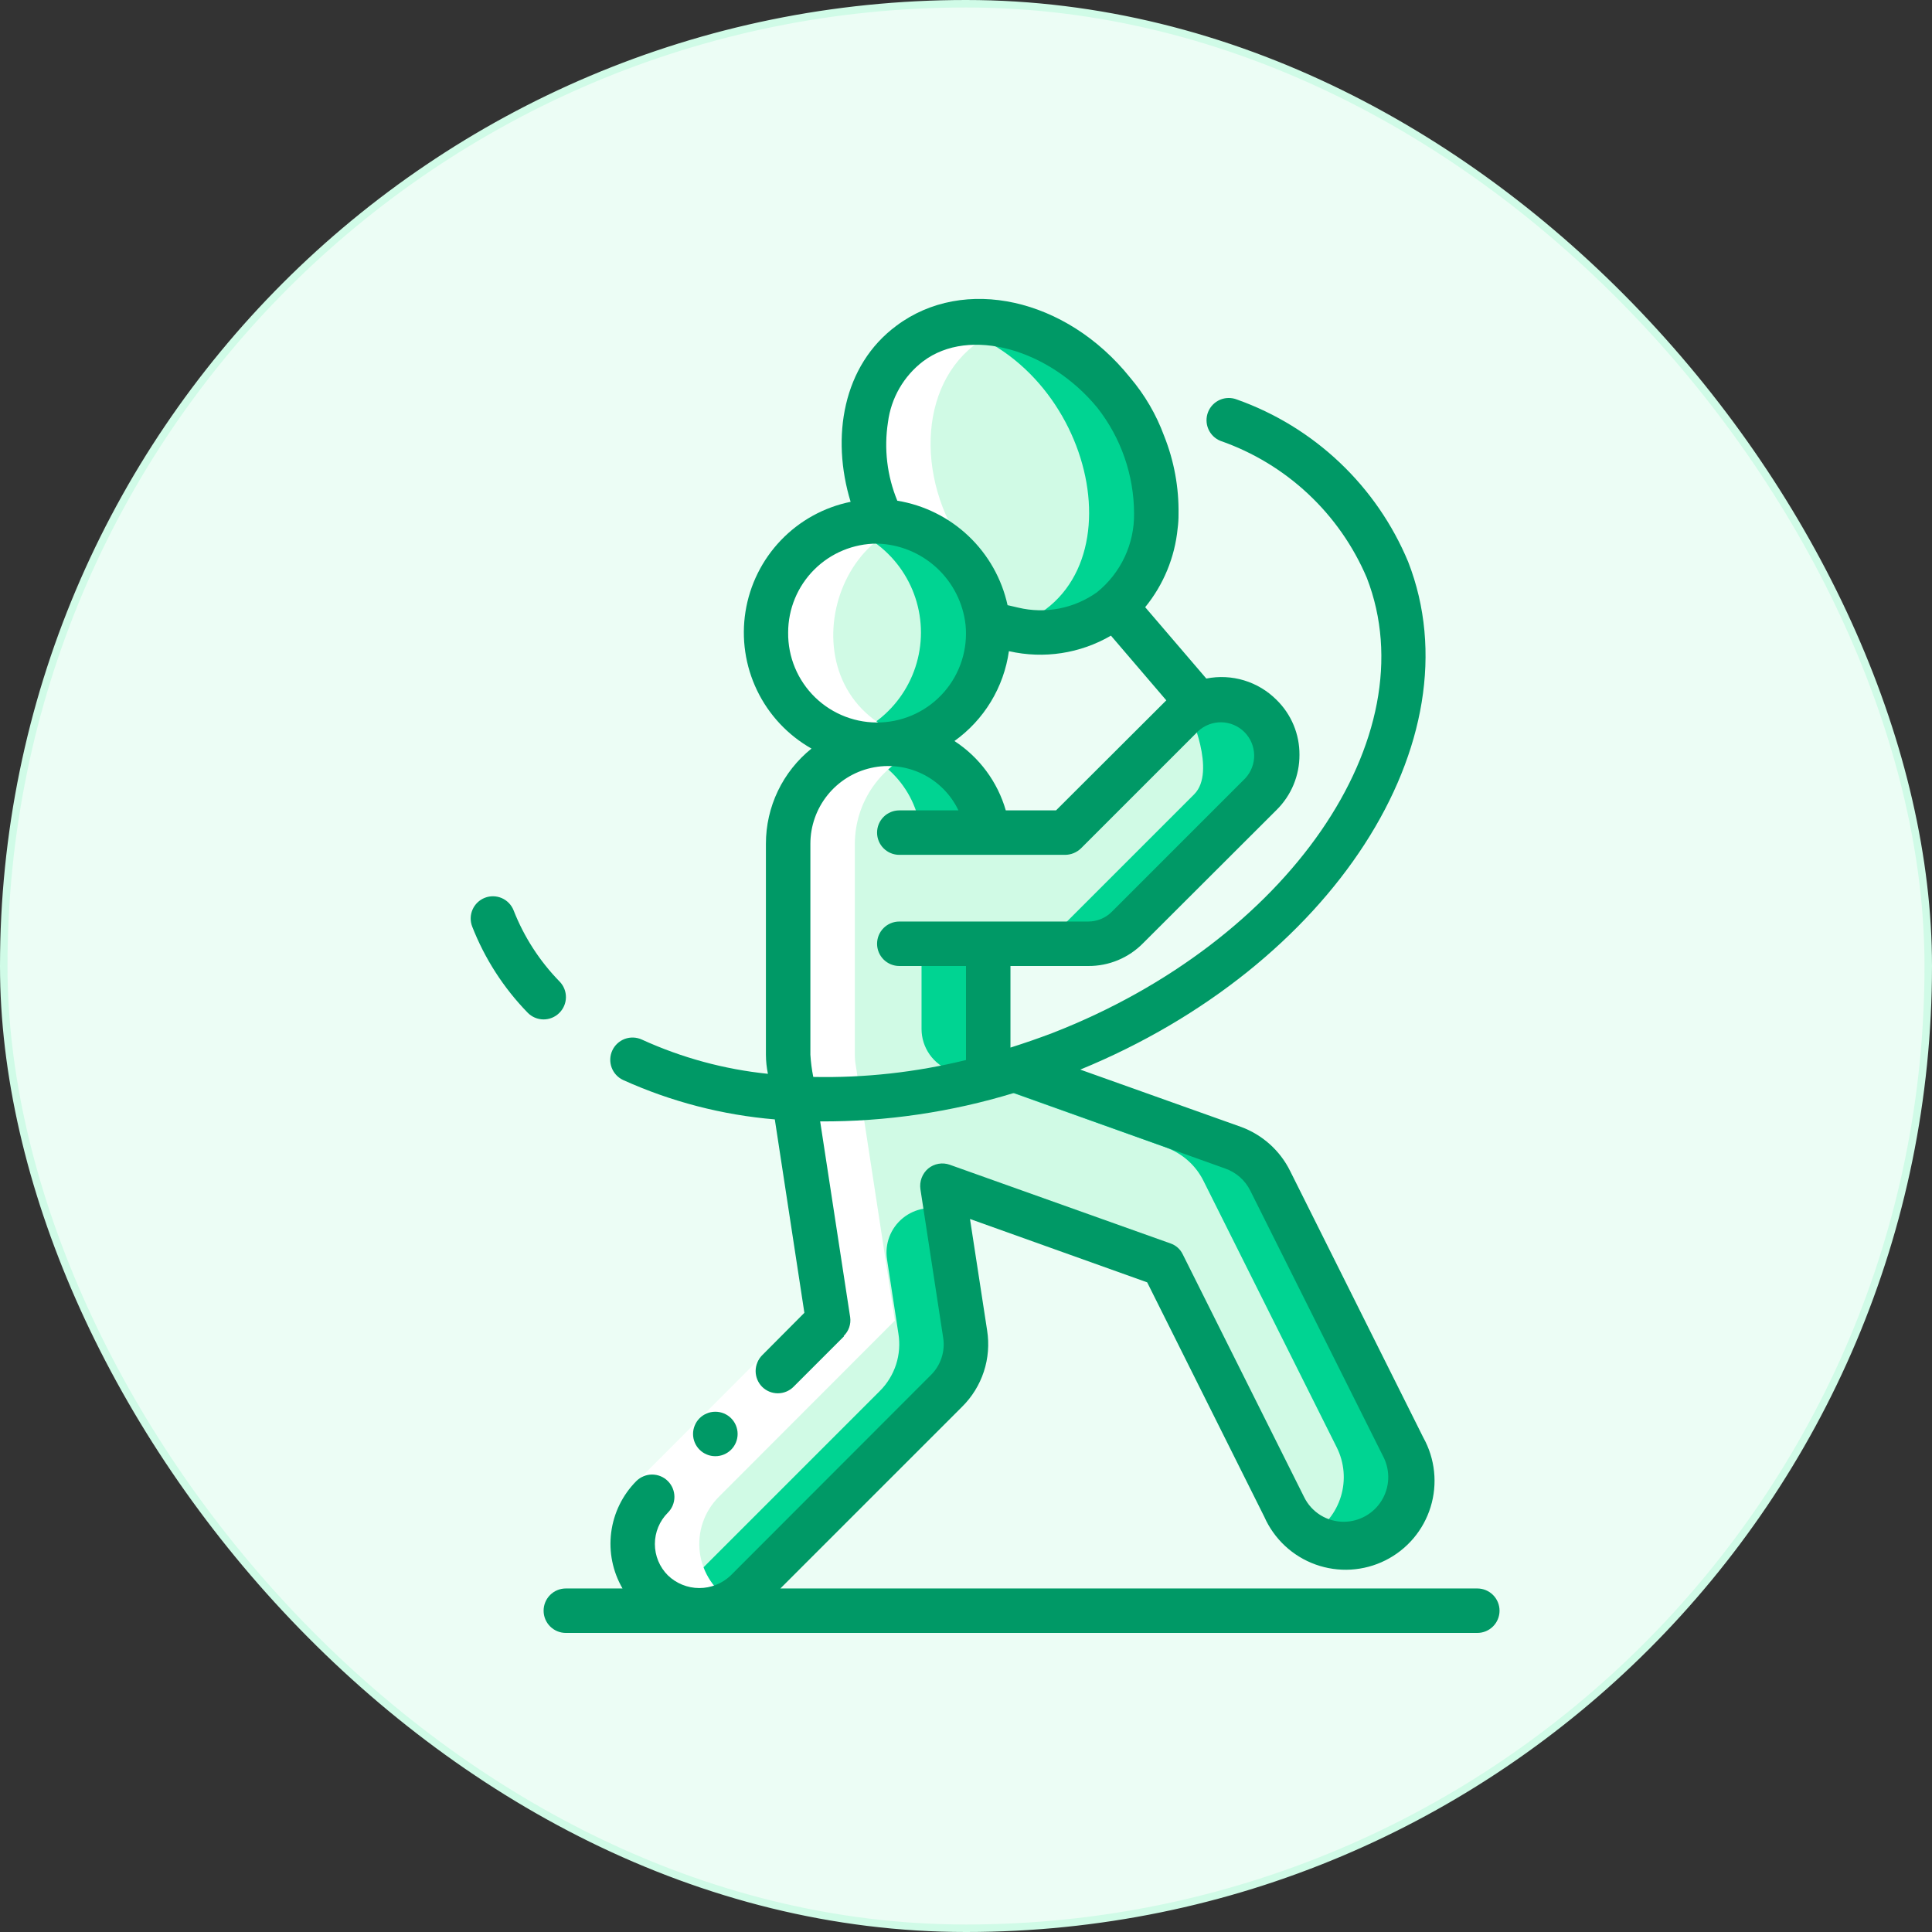 <svg width="516" height="516" viewBox="0 0 516 516" fill="none" xmlns="http://www.w3.org/2000/svg">
<rect x="0" y="0" width="516" height="516" fill="#333333" stroke="none"/>
<rect x="1" y="1" width="514" height="514" rx="257" fill="#ECFDF5"/>
<rect x="1" y="1" width="514" height="514" rx="257" stroke="#D0FBE7" stroke-width="2"/>
<rect x="18" y="18" width="480" height="480" rx="240" fill="#ECFDF5"/>
<g clip-path="url(#clip0_56_227)">
<path d="M308.647 140.319C307.718 149.152 303.371 157.271 296.534 162.94C291.795 166.222 286.294 168.234 280.557 168.785C274.819 169.336 269.036 168.407 263.759 166.087C263.082 158.982 259.862 152.359 254.691 147.439C249.52 142.519 242.746 139.632 235.615 139.309C227.819 123.088 228.769 102.307 242.978 91.75C270.682 70.969 312.916 106.202 308.647 140.319Z" fill="#D0FAE5"/>
<path d="M297.307 104.753C285.313 89.678 267.4 82.951 252.805 87C292.812 96.904 306.243 157.484 268.836 167.75C309.835 176.318 319.917 127.375 297.307 104.753Z" fill="#00D492"/>
<path d="M366.894 410.473C364.806 411.523 362.53 412.15 360.198 412.319C357.867 412.487 355.525 412.193 353.307 411.454C351.089 410.714 349.04 409.544 347.275 408.011C345.511 406.477 344.067 404.61 343.026 402.517L310.607 337.68C251.499 316.578 254.848 317.771 251.707 316.661C251.891 317.765 252.894 324.279 257.763 356.205C258.21 358.971 257.991 361.804 257.124 364.468C256.256 367.132 254.766 369.551 252.776 371.523L199.338 424.961C195.961 428.107 191.495 429.82 186.881 429.739C182.266 429.657 177.863 427.788 174.599 424.525C171.336 421.261 169.467 416.858 169.385 412.243C169.304 407.629 171.017 403.163 174.163 399.786L221.188 352.702L210.738 284.48C210.573 283.559 210.494 282.625 210.501 281.689V225.342C210.495 218.725 212.946 212.342 217.377 207.428C221.808 202.514 227.906 199.419 234.488 198.742C235.379 198.683 236.269 198.623 237.219 198.623C243.789 198.627 250.128 201.05 255.024 205.431C259.92 209.813 263.03 215.844 263.76 222.373H284.482L315.772 191.083C318.56 188.296 322.34 186.73 326.282 186.73C330.224 186.73 334.004 188.296 336.791 191.083C339.578 193.87 341.144 197.65 341.144 201.592C341.144 205.534 339.578 209.314 336.791 212.102L301.166 247.727C298.375 250.506 294.596 252.065 290.657 252.061H263.938V283.174L329.31 306.508C333.626 308.079 337.175 311.245 339.226 315.355L374.851 386.605C376.955 390.826 377.299 395.709 375.807 400.184C374.316 404.659 371.11 408.359 366.894 410.473Z" fill="#D0FAE5"/>
<path d="M318.978 212.105L283.353 247.73C280.562 250.51 276.783 252.068 272.844 252.065H290.656C294.595 252.068 298.375 250.51 301.166 247.73L336.791 212.105C339.428 209.435 340.956 205.864 341.067 202.113C341.178 198.361 339.863 194.707 337.388 191.885C334.913 189.064 331.461 187.285 327.727 186.906C323.992 186.528 320.253 187.578 317.262 189.845C317.832 190.267 324.898 206.126 318.978 212.105Z" fill="#00D492"/>
<path d="M238.288 206.464C242.605 210.722 245.312 216.346 245.947 222.376H263.76C263.03 215.847 259.919 209.815 255.023 205.434C250.127 201.053 243.789 198.629 237.219 198.626C236.269 198.626 235.378 198.686 234.488 198.745C232.36 198.988 230.27 199.49 228.265 200.241C232.034 201.529 235.461 203.657 238.288 206.464Z" fill="#00D492"/>
<path d="M374.227 385.361L339.196 315.358C337.145 311.248 333.596 308.082 329.28 306.511L263.938 283.176V252.064H246.125V274.805C246.125 277.255 246.883 279.645 248.294 281.648C249.706 283.651 251.702 285.168 254.01 285.991L311.497 306.511C315.813 308.082 319.362 311.248 321.413 315.358L357.038 386.608C359.057 390.664 359.447 395.339 358.13 399.674C356.813 404.009 353.888 407.676 349.954 409.924C352.789 411.602 356.037 412.45 359.329 412.373C362.622 412.297 365.827 411.298 368.58 409.491C372.276 406.828 374.884 402.918 375.922 398.483C376.96 394.048 376.358 389.387 374.227 385.361Z" fill="#00D492"/>
<path d="M239.95 356.208C240.397 358.974 240.178 361.807 239.31 364.471C238.443 367.136 236.952 369.555 234.962 371.527L181.525 424.965C180.428 426.051 179.19 426.983 177.843 427.737C181.223 429.737 185.173 430.55 189.067 430.047C192.961 429.545 196.576 427.756 199.337 424.965L252.775 371.527C254.765 369.555 256.255 367.136 257.123 364.471C257.99 361.807 258.209 358.974 257.762 356.208L252.745 323.386C250.806 322.672 248.715 322.476 246.678 322.818C244.64 323.159 242.727 324.027 241.128 325.334C239.528 326.641 238.297 328.343 237.556 330.271C236.815 332.199 236.59 334.288 236.904 336.33L239.95 356.208Z" fill="#00D492"/>
<path d="M263.938 168.935C263.938 174.807 262.196 180.547 258.934 185.429C255.672 190.311 251.036 194.116 245.611 196.363C240.186 198.61 234.217 199.198 228.458 198.052C222.699 196.907 217.41 194.079 213.258 189.928C209.106 185.776 206.278 180.486 205.133 174.727C203.987 168.968 204.575 162.999 206.822 157.574C209.069 152.15 212.874 147.513 217.757 144.251C222.639 140.989 228.378 139.248 234.25 139.248C234.706 139.237 235.162 139.257 235.616 139.307C242.746 139.63 249.52 142.517 254.691 147.437C259.862 152.357 263.083 158.98 263.759 166.085C263.878 167.031 263.937 167.983 263.938 168.935Z" fill="#D0FAE5"/>
<path d="M263.759 166.085C263.082 158.98 259.862 152.357 254.691 147.437C249.52 142.517 242.745 139.63 235.615 139.307C235.162 139.257 234.705 139.237 234.249 139.248C231.221 139.29 228.217 139.799 225.343 140.756C231.328 142.654 236.553 146.408 240.261 151.475C243.969 156.541 245.968 162.657 245.968 168.935C245.968 175.214 243.969 181.329 240.261 186.396C236.553 191.462 231.328 195.217 225.343 197.115C230.007 198.621 234.973 198.942 239.792 198.048C244.612 197.153 249.132 195.072 252.945 191.992C256.758 188.912 259.743 184.931 261.631 180.408C263.519 175.884 264.25 170.962 263.759 166.085Z" fill="#00D492"/>
<path d="M320.164 188.056L297.78 161.872L320.164 188.056Z" fill="#D0FAE5"/>
<path d="M204.563 168.935C204.56 173.597 205.661 178.194 207.774 182.35C209.887 186.506 212.952 190.104 216.72 192.85C220.488 195.596 224.852 197.412 229.456 198.15C234.059 198.888 238.772 198.527 243.21 197.097C208.024 186.077 222.031 134.824 253.428 139.307C243.334 118.359 248.773 92.994 270.647 87.057C239.695 79.374 221.366 109.619 235.616 139.307C231.624 139.185 227.648 139.858 223.919 141.286C220.19 142.714 216.781 144.869 213.892 147.626C211.003 150.383 208.69 153.686 207.089 157.344C205.487 161.002 204.628 164.942 204.563 168.935Z" fill="white"/>
<path d="M191.977 399.786L239.002 352.702L228.552 284.48C228.387 283.559 228.308 282.625 228.315 281.689V225.342C228.329 219.838 230.043 214.472 233.223 209.978C236.403 205.485 240.893 202.083 246.08 200.239C242.059 198.826 237.759 198.395 233.538 198.982C229.318 199.57 225.298 201.158 221.816 203.615C218.335 206.072 215.491 209.326 213.523 213.106C211.554 216.885 210.519 221.081 210.502 225.342V281.689C210.495 282.625 210.575 283.559 210.74 284.48L221.19 352.702L174.165 399.786C172.234 401.711 170.774 404.056 169.896 406.637C169.018 409.218 168.746 411.966 169.102 414.669C169.458 417.372 170.432 419.957 171.949 422.223C173.465 424.488 175.483 426.374 177.846 427.734C180.542 429.332 183.618 430.175 186.752 430.175C189.886 430.175 192.962 429.332 195.658 427.734C193.295 426.374 191.277 424.488 189.761 422.223C188.245 419.957 187.271 417.372 186.915 414.669C186.559 411.966 186.83 409.218 187.708 406.637C188.586 404.056 190.047 401.711 191.977 399.786Z" fill="white"/>
<path d="M286.321 167.634C284.71 167.209 283.124 166.694 281.571 166.09C281.672 166.94 281.725 167.794 281.731 168.649C283.4 168.469 285.052 168.156 286.671 167.711L286.321 167.634Z" fill="white"/>
<path d="M170.122 395.666L203.705 362.036L212.112 370.432L178.53 404.062L170.122 395.666Z" fill="white"/>
<path d="M191.067 388.923C189.493 388.931 187.979 388.313 186.86 387.205C185.741 386.097 185.108 384.59 185.1 383.015C185.092 381.44 185.71 379.927 186.818 378.808C187.926 377.689 189.433 377.056 191.008 377.048H191.067C192.642 377.048 194.152 377.673 195.266 378.787C196.379 379.9 197.005 381.411 197.005 382.985C197.005 384.56 196.379 386.07 195.266 387.184C194.152 388.297 192.642 388.923 191.067 388.923Z" fill="#009966"/>
<path d="M149.344 270.567C150.475 269.471 151.124 267.97 151.149 266.396C151.173 264.821 150.571 263.302 149.475 262.171C144.144 256.719 139.963 250.252 137.179 243.153C136.895 242.427 136.471 241.764 135.93 241.201C135.39 240.639 134.745 240.188 134.03 239.875C133.316 239.563 132.547 239.393 131.768 239.378C130.988 239.362 130.213 239.5 129.487 239.784C128.76 240.068 128.097 240.492 127.535 241.032C126.972 241.572 126.522 242.218 126.209 242.932C125.896 243.646 125.727 244.415 125.711 245.195C125.695 245.974 125.833 246.749 126.117 247.476C129.468 256.051 134.503 263.869 140.925 270.466C141.47 271.027 142.121 271.475 142.84 271.784C143.559 272.093 144.331 272.257 145.114 272.267C145.896 272.276 146.673 272.131 147.399 271.839C148.125 271.547 148.786 271.115 149.344 270.567Z" fill="#009966"/>
<path d="M394.562 424.25H208.421L256.931 375.741C259.595 373.116 261.594 369.894 262.761 366.341C263.928 362.788 264.229 359.008 263.64 355.315L259.068 325.569L306.39 342.49L337.681 405.131C338.982 408.065 340.865 410.705 343.216 412.891C345.566 415.077 348.335 416.764 351.356 417.85C354.377 418.936 357.586 419.398 360.791 419.209C363.995 419.019 367.128 418.182 369.999 416.748C372.871 415.315 375.423 413.313 377.499 410.866C379.576 408.418 381.135 405.575 382.082 402.508C383.03 399.441 383.345 396.214 383.01 393.022C382.675 389.829 381.697 386.738 380.134 383.934L344.568 312.744C341.843 307.245 337.099 303.012 331.327 300.928L288.518 285.669C355.552 258.178 394.74 197.912 376.096 150.056C371.923 140.041 365.699 131.01 357.825 123.545C349.951 116.08 340.601 110.346 330.377 106.712C329.652 106.424 328.877 106.281 328.097 106.292C327.317 106.303 326.546 106.467 325.829 106.776C325.113 107.085 324.464 107.532 323.92 108.091C323.376 108.651 322.947 109.312 322.659 110.037C322.37 110.762 322.227 111.537 322.238 112.318C322.249 113.098 322.414 113.869 322.723 114.585C323.031 115.302 323.478 115.951 324.038 116.495C324.597 117.039 325.259 117.468 325.984 117.756C334.685 120.793 342.655 125.616 349.383 131.915C356.112 138.213 361.449 145.849 365.052 154.331C381.559 196.903 343.915 251.409 281.156 275.872C277.415 277.297 273.615 278.603 269.874 279.79V258H290.656C293.385 258.017 296.091 257.485 298.611 256.434C301.13 255.383 303.412 253.836 305.321 251.884L340.946 216.319C342.895 214.395 344.439 212.102 345.489 209.573C346.54 207.044 347.074 204.332 347.062 201.594C347.079 198.864 346.547 196.158 345.496 193.639C344.445 191.119 342.898 188.837 340.946 186.928C338.531 184.504 335.554 182.716 332.281 181.721C329.007 180.727 325.539 180.557 322.184 181.228L305.856 162.169C310.751 156.168 313.767 148.857 314.524 141.15C314.694 139.89 314.773 138.621 314.762 137.35C314.88 130.176 313.568 123.051 310.902 116.39C308.813 110.711 305.737 105.445 301.818 100.834C284.777 79.578 257.406 73.522 239.415 87C225.088 97.604 221.905 116.753 227.184 134.025C220.074 135.473 213.575 139.057 208.558 144.298C203.54 149.54 200.243 156.188 199.106 163.355C197.97 170.521 199.049 177.863 202.199 184.4C205.349 190.936 210.42 196.355 216.734 199.931C212.932 202.986 209.865 206.855 207.758 211.253C205.652 215.652 204.559 220.467 204.562 225.344V281.69C204.57 283.406 204.749 285.117 205.096 286.797C193.451 285.601 182.08 282.513 171.431 277.653C170.721 277.326 169.954 277.141 169.173 277.11C168.392 277.079 167.613 277.202 166.88 277.472C166.146 277.742 165.473 278.154 164.899 278.685C164.325 279.215 163.861 279.853 163.534 280.562C163.206 281.272 163.022 282.039 162.991 282.82C162.96 283.601 163.083 284.38 163.353 285.113C163.623 285.847 164.035 286.52 164.565 287.094C165.095 287.668 165.733 288.132 166.443 288.459C179.244 294.244 192.939 297.798 206.937 298.969L214.834 350.625L203.552 361.965C202.44 363.087 201.816 364.602 201.816 366.181C201.816 367.76 202.44 369.276 203.552 370.397C204.665 371.503 206.17 372.123 207.738 372.123C209.307 372.123 210.812 371.503 211.924 370.397L225.402 356.919L225.343 356.8C226.004 356.164 226.505 355.38 226.804 354.513C227.103 353.646 227.193 352.721 227.065 351.812L219.049 299.503C236.592 299.594 254.048 297.031 270.824 291.903L327.231 312.09C330.16 313.112 332.57 315.245 333.94 318.028L369.565 389.278C370.451 391.089 370.862 393.096 370.762 395.11C370.661 397.123 370.052 399.079 368.99 400.793C367.928 402.507 366.449 403.924 364.691 404.911C362.933 405.898 360.953 406.423 358.937 406.437C356.725 406.449 354.555 405.836 352.675 404.671C350.795 403.505 349.282 401.833 348.309 399.847L315.89 335.009C315.567 334.331 315.112 333.724 314.551 333.224C313.99 332.725 313.335 332.342 312.624 332.1L253.665 311.081C252.699 310.738 251.662 310.651 250.652 310.828C249.643 311.005 248.697 311.44 247.906 312.09C247.12 312.76 246.518 313.618 246.154 314.583C245.791 315.549 245.678 316.591 245.827 317.612L251.884 357.156C252.193 358.991 252.052 360.874 251.472 362.642C250.893 364.411 249.893 366.012 248.559 367.309L195.121 420.806C192.86 422.955 189.857 424.149 186.737 424.138C183.618 424.127 180.623 422.912 178.377 420.747C177.277 419.648 176.403 418.343 175.807 416.907C175.211 415.47 174.905 413.93 174.905 412.375C174.905 410.82 175.211 409.28 175.807 407.843C176.403 406.407 177.277 405.102 178.377 404.003C178.931 403.449 179.37 402.792 179.67 402.069C179.969 401.346 180.124 400.57 180.124 399.787C180.124 399.004 179.969 398.229 179.67 397.506C179.37 396.783 178.931 396.125 178.377 395.572C177.824 395.018 177.167 394.579 176.443 394.279C175.72 393.98 174.945 393.826 174.162 393.826C173.379 393.826 172.604 393.98 171.88 394.279C171.157 394.579 170.5 395.018 169.946 395.572C166.262 399.28 163.904 404.101 163.239 409.286C162.573 414.471 163.637 419.731 166.265 424.25H151.124C149.55 424.25 148.039 424.875 146.926 425.989C145.812 427.102 145.187 428.613 145.187 430.187C145.187 431.762 145.812 433.272 146.926 434.386C148.039 435.499 149.55 436.125 151.124 436.125H394.562C396.137 436.125 397.647 435.499 398.76 434.386C399.874 433.272 400.499 431.762 400.499 430.187C400.499 428.613 399.874 427.102 398.76 425.989C397.647 424.875 396.137 424.25 394.562 424.25ZM311.496 187.047L282.046 216.437H268.627C266.428 208.816 261.559 202.24 254.912 197.912C258.834 195.107 262.145 191.534 264.646 187.411C267.146 183.288 268.784 178.7 269.459 173.925H269.518C278.782 176.035 288.501 174.55 296.712 169.769L311.496 187.047ZM237.159 112.769C237.567 109.571 238.607 106.486 240.217 103.693C241.828 100.9 243.977 98.455 246.54 96.5C259.009 87.119 280.265 93.294 293.09 108.909C299.403 116.958 302.851 126.883 302.887 137.112C302.942 141.148 302.078 145.143 300.36 148.795C298.642 152.447 296.115 155.66 292.971 158.19C289.963 160.334 286.531 161.809 282.906 162.516C279.28 163.223 275.545 163.145 271.952 162.287C269.459 161.694 269.102 161.634 269.102 161.634C267.55 154.569 263.914 148.133 258.663 143.158C253.413 138.183 246.79 134.898 239.652 133.728C236.92 127.101 236.057 119.852 237.159 112.769ZM210.499 168.937C210.499 162.638 213.002 156.598 217.455 152.144C221.909 147.69 227.95 145.187 234.249 145.187C240.14 145.342 245.776 147.621 250.118 151.603C254.461 155.586 257.218 161.004 257.881 166.859C258.201 170.073 257.862 173.319 256.886 176.397C255.909 179.476 254.314 182.323 252.2 184.764C250.085 187.206 247.495 189.19 244.587 190.596C241.679 192.002 238.515 192.801 235.288 192.942C232.062 193.084 228.84 192.566 225.82 191.42C222.8 190.273 220.046 188.523 217.726 186.277C215.406 184.03 213.568 181.333 212.325 178.352C211.083 175.37 210.462 172.167 210.499 168.937ZM257.999 283.115C244.658 286.397 230.944 287.914 217.209 287.628C216.816 285.669 216.558 283.685 216.437 281.69V225.344C216.443 220.63 218.052 216.059 220.998 212.381C223.944 208.702 228.054 206.134 232.652 205.099C237.25 204.063 242.063 204.621 246.302 206.682C250.541 208.742 253.954 212.182 255.981 216.437H240.187C238.612 216.437 237.102 217.063 235.988 218.176C234.875 219.29 234.249 220.8 234.249 222.375C234.249 223.95 234.875 225.46 235.988 226.573C237.102 227.687 238.612 228.312 240.187 228.312H284.481C286.055 228.301 287.564 227.684 288.696 226.59L319.987 195.3C321.675 193.727 323.908 192.87 326.215 192.911C328.523 192.952 330.724 193.886 332.356 195.518C333.988 197.15 334.923 199.351 334.963 201.659C335.004 203.966 334.147 206.199 332.574 207.887L296.949 243.512C295.281 245.183 293.017 246.123 290.656 246.125H240.187C238.612 246.125 237.102 246.75 235.988 247.864C234.875 248.977 234.249 250.488 234.249 252.062C234.249 253.637 234.875 255.147 235.988 256.261C237.102 257.374 238.612 258 240.187 258H257.999V283.115Z" fill="#009966"/>
</g>
<defs>
<clipPath id="clip0_56_227">
<rect width="356.25" height="356.25" fill="white" transform="translate(79.875 79.875)"/>
</clipPath>
</defs>
</svg>
